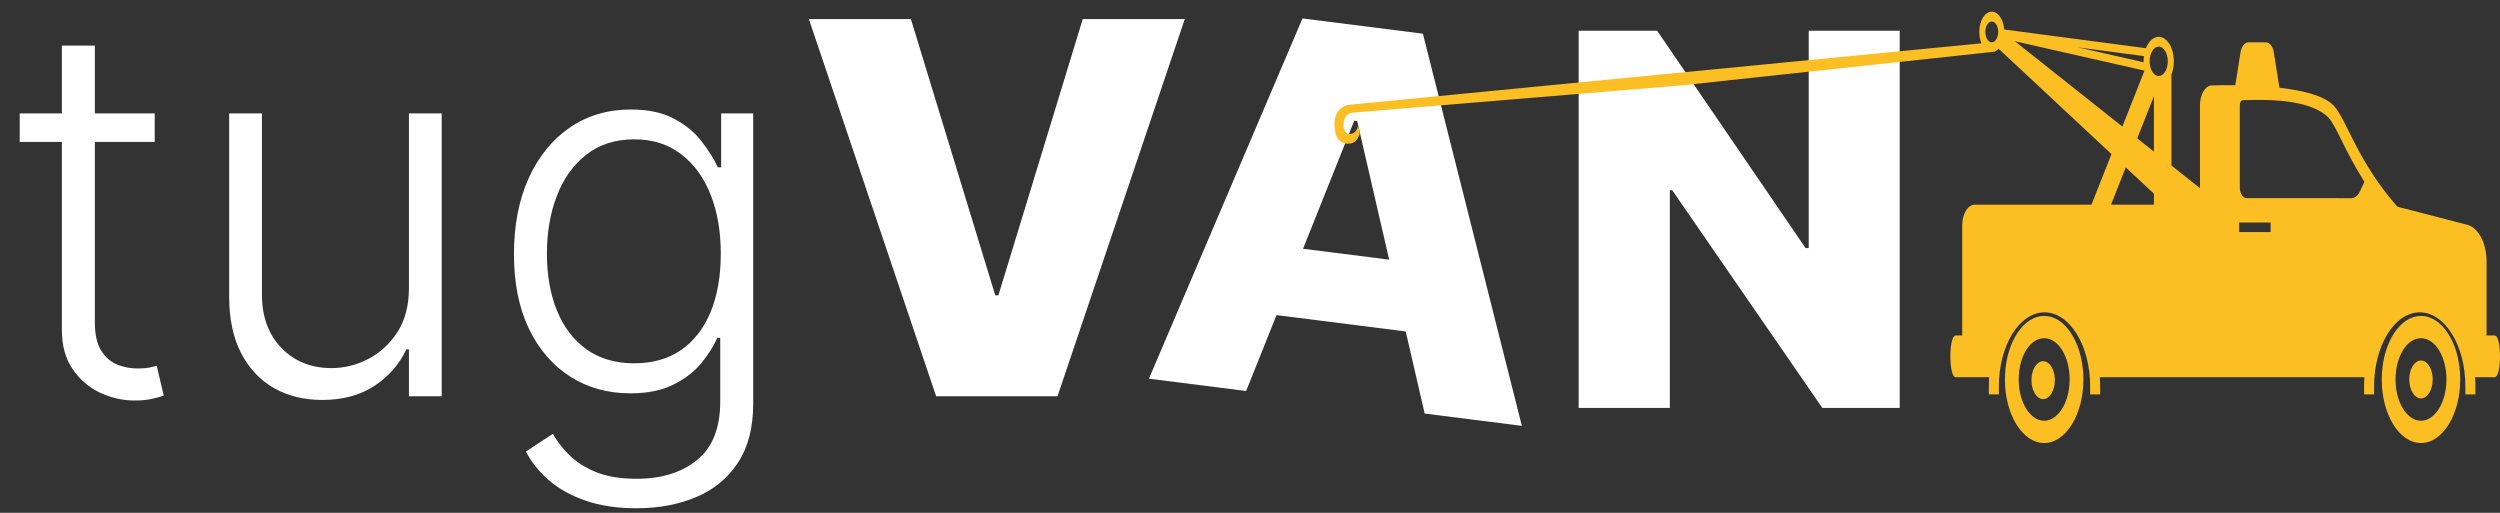 <svg width="429" height="88" viewBox="0 0 429 88" fill="none" xmlns="http://www.w3.org/2000/svg">
<rect x="0" y="0" width="429" height="88" fill="#333333" stroke="none"/>
<path d="M213.839 67.093L197.158 64.983L223.506 3.166L244.169 5.78L261.154 73.079L244.473 70.968L232.893 20.768L232.391 20.705L213.839 67.093ZM213.455 41.404L248.322 45.815L247.462 57.668L212.595 53.257L213.455 41.404Z" fill="white"/>
<path d="M325.987 5.273V70H312.712L286.954 32.643H286.543V70H270.899V5.273H284.363L309.836 42.567H310.374V5.273H325.987Z" fill="white"/>
<path d="M26.548 19.454V24.353H3.382V19.454H26.548ZM10.619 7.824H16.277V55.326C16.277 57.349 16.624 58.94 17.32 60.099C18.015 61.236 18.921 62.048 20.038 62.532C21.154 62.996 22.345 63.228 23.609 63.228C24.346 63.228 24.979 63.185 25.505 63.101C26.032 62.996 26.496 62.891 26.896 62.785L28.097 67.874C27.549 68.084 26.875 68.274 26.074 68.442C25.274 68.632 24.283 68.727 23.103 68.727C21.038 68.727 19.047 68.274 17.13 67.368C15.234 66.462 13.675 65.113 12.452 63.322C11.23 61.532 10.619 59.309 10.619 56.654V7.824ZM70.171 49.448V19.454H75.797V68H70.171V59.941H69.729C68.591 62.427 66.79 64.502 64.324 66.167C61.859 67.81 58.846 68.632 55.285 68.632C52.188 68.632 49.438 67.958 47.036 66.609C44.634 65.24 42.749 63.238 41.379 60.604C40.009 57.971 39.325 54.736 39.325 50.902V19.454H44.95V50.554C44.95 54.347 46.067 57.402 48.3 59.719C50.534 62.016 53.4 63.164 56.897 63.164C59.088 63.164 61.195 62.638 63.218 61.584C65.241 60.531 66.905 58.992 68.212 56.97C69.518 54.926 70.171 52.419 70.171 49.448ZM109.211 87.216C105.903 87.216 103.006 86.784 100.52 85.92C98.034 85.077 95.937 83.918 94.231 82.444C92.524 80.969 91.197 79.315 90.248 77.481L94.863 74.447C95.558 75.669 96.485 76.871 97.644 78.05C98.824 79.23 100.352 80.21 102.227 80.99C104.123 81.769 106.451 82.159 109.211 82.159C113.51 82.159 116.976 81.085 119.61 78.935C122.264 76.786 123.592 73.447 123.592 68.916V57.981H123.086C122.433 59.456 121.495 60.931 120.273 62.406C119.051 63.86 117.45 65.071 115.469 66.04C113.51 67.01 111.076 67.494 108.169 67.494C104.292 67.494 100.847 66.536 97.834 64.618C94.842 62.701 92.482 59.962 90.754 56.401C89.047 52.819 88.194 48.552 88.194 43.601C88.194 38.691 89.026 34.372 90.691 30.643C92.376 26.913 94.726 24.006 97.739 21.92C100.752 19.834 104.26 18.791 108.263 18.791C111.234 18.791 113.699 19.318 115.659 20.371C117.618 21.404 119.188 22.689 120.368 24.227C121.569 25.765 122.507 27.261 123.181 28.715H123.75V19.454H129.249V69.264C129.249 73.373 128.375 76.755 126.626 79.409C124.877 82.064 122.496 84.024 119.483 85.288C116.47 86.573 113.046 87.216 109.211 87.216ZM108.832 62.343C111.951 62.343 114.616 61.595 116.828 60.099C119.041 58.582 120.737 56.411 121.917 53.588C123.097 50.765 123.687 47.404 123.687 43.506C123.687 39.713 123.107 36.353 121.948 33.424C120.789 30.474 119.104 28.157 116.892 26.471C114.7 24.764 112.014 23.911 108.832 23.911C105.587 23.911 102.848 24.785 100.615 26.534C98.382 28.283 96.696 30.643 95.558 33.614C94.42 36.563 93.851 39.861 93.851 43.506C93.851 47.214 94.431 50.491 95.59 53.335C96.749 56.159 98.445 58.371 100.678 59.972C102.912 61.553 105.63 62.343 108.832 62.343ZM156.311 3.273L170.786 50.68H171.323L185.799 3.273H203.308L181.469 68H160.641L138.802 3.273H156.311Z" fill="white"/>
<path d="M350.778 54.211C347.27 54.211 344.388 58.557 344.074 64.107C344.055 64.439 344.044 64.776 344.044 65.117C344.044 71.14 347.059 76.023 350.778 76.023C354.497 76.023 357.511 71.14 357.511 65.117C357.511 64.776 357.501 64.439 357.482 64.107C357.167 58.557 354.286 54.211 350.778 54.211ZM350.778 72.197C348.368 72.197 346.406 69.021 346.406 65.117C346.406 64.91 346.412 64.695 346.426 64.458C346.633 60.796 348.505 58.036 350.778 58.036C353.051 58.036 354.923 60.797 355.13 64.457C355.143 64.688 355.149 64.905 355.149 65.117C355.149 69.021 353.189 72.197 350.778 72.197Z" fill="#FBBF24"/>
<path d="M350.608 61.98C349.562 61.98 348.702 63.247 348.607 64.931C348.6 65.047 348.597 65.146 348.597 65.235C348.597 67.03 349.499 68.49 350.608 68.49C351.715 68.49 352.616 67.03 352.616 65.235C352.616 65.141 352.612 65.038 352.607 64.925C352.511 63.246 351.652 61.98 350.608 61.98Z" fill="#FBBF24"/>
<path d="M407.393 66.284C407.393 59.289 410.907 53.597 415.226 53.597C419.545 53.597 423.059 59.289 423.059 66.284V67.677H423.577H424.778V66.284C424.778 65.76 424.762 65.241 424.729 64.729H428.089C429.304 64.729 429.304 57.568 428.089 57.568H426.693V44.852C426.693 41.73 425.293 39.07 423.39 38.577L411.391 35.47C404.457 27.611 402.698 20.483 400.445 18.103C398.835 16.403 395.126 15.511 391.149 15.056L390.183 8.975C390.023 7.97 389.464 7.267 388.823 7.267H385.836C385.194 7.267 384.636 7.97 384.475 8.975L383.578 14.624C382.007 14.606 380.612 14.627 379.559 14.655C378.424 14.686 377.516 16.185 377.516 18.023V32.289L372.621 28.404V12.786C372.88 12.132 373.032 11.357 373.032 10.522C373.032 8.199 371.869 6.316 370.435 6.316C369.513 6.316 368.704 7.099 368.244 8.274L343.916 5.058C343.789 3.336 342.886 2 341.788 2C340.604 2 339.643 3.555 339.643 5.474C339.643 7.149 340.376 8.547 341.35 8.874L340.289 7.958L341.789 7.261L231.25 18.008C230.253 18.332 228.931 19.065 229 21.5C229.069 23.935 230.114 24.632 231.25 24.665C232.231 24.666 232.833 24.308 233.32 23V22.5L233 21.5C233 22.372 232.374 23 231.5 23C230.626 23 230.5 21.5 230.5 21.5C230.5 21.5 230.5 20 231.5 19.5L232.11 19.331L288.5 14.655L342.209 8.879C342.485 8.79 342.741 8.615 342.968 8.373L362.329 26.439L358.897 35.117H338.885C337.687 35.117 336.715 36.69 336.715 38.63V57.568H335.592C334.377 57.568 334.377 64.729 335.592 64.729H341.333C341.302 65.241 341.285 65.76 341.285 66.284V67.677H342.487H343.005V66.284C343.005 59.289 346.519 53.597 350.837 53.597C355.157 53.597 358.671 59.289 358.671 66.284V67.677H359.188H360.39V66.284C360.39 65.76 360.373 65.241 360.342 64.729H405.722C405.691 65.241 405.674 65.76 405.674 66.284V67.677H406.874H407.393V66.284ZM384.236 38.186H389.639V39.82H384.236V38.186ZM401.838 24.125C402.832 26.12 404.036 28.534 405.728 31.194L405.001 32.772C404.643 33.549 404.08 34.007 403.48 34.006L385.505 33.999C384.868 33.999 384.352 33.163 384.352 32.132V18.023C384.352 17.569 384.584 17.191 384.865 17.184C385.836 17.157 386.599 17.146 387.336 17.146C389.648 17.146 396.681 17.146 399.593 20.221C400.226 20.89 400.937 22.318 401.838 24.125ZM369.614 16.506V26.016L366.75 23.744L369.614 16.506ZM370.435 8.002C371.293 8.002 371.991 9.133 371.991 10.522C371.991 11.911 371.293 13.042 370.435 13.042C369.578 13.042 368.88 11.911 368.88 10.522C368.88 9.133 369.578 8.002 370.435 8.002ZM367.899 9.625C367.86 9.915 367.839 10.214 367.839 10.522C367.839 10.575 367.842 10.627 367.843 10.68L356.613 8.133L367.899 9.625ZM340.685 5.474C340.685 4.488 341.179 3.686 341.789 3.686C342.397 3.686 342.892 4.488 342.892 5.474C342.892 6.459 342.397 7.261 341.789 7.261C341.179 7.261 340.685 6.459 340.685 5.474ZM345.753 7.076L367.992 12.12L364.197 21.716L345.753 7.076ZM364.78 28.727L369.614 33.236V35.117H362.252L364.78 28.727Z" fill="#FBBF24"/>
<path d="M422.145 64.107C421.829 58.557 418.949 54.211 415.441 54.211C411.932 54.211 409.052 58.557 408.737 64.107C408.718 64.439 408.707 64.776 408.707 65.117C408.707 71.14 411.722 76.023 415.441 76.023C419.16 76.023 422.175 71.14 422.175 65.117C422.174 64.776 422.164 64.439 422.145 64.107ZM415.441 72.197C413.031 72.197 411.07 69.021 411.07 65.117C411.07 64.91 411.075 64.695 411.089 64.458C411.296 60.796 413.168 58.036 415.441 58.036C417.714 58.036 419.585 60.796 419.793 64.457C419.805 64.688 419.812 64.905 419.812 65.117C419.812 69.021 417.852 72.197 415.441 72.197Z" fill="#FBBF24"/>
<path d="M415.442 61.862C414.397 61.862 413.537 63.128 413.441 64.813C413.435 64.928 413.431 65.028 413.431 65.117C413.431 66.911 414.333 68.371 415.442 68.371C416.549 68.371 417.45 66.911 417.45 65.117C417.45 65.022 417.447 64.919 417.441 64.807C417.346 63.128 416.486 61.862 415.442 61.862Z" fill="#FBBF24"/>
</svg>
